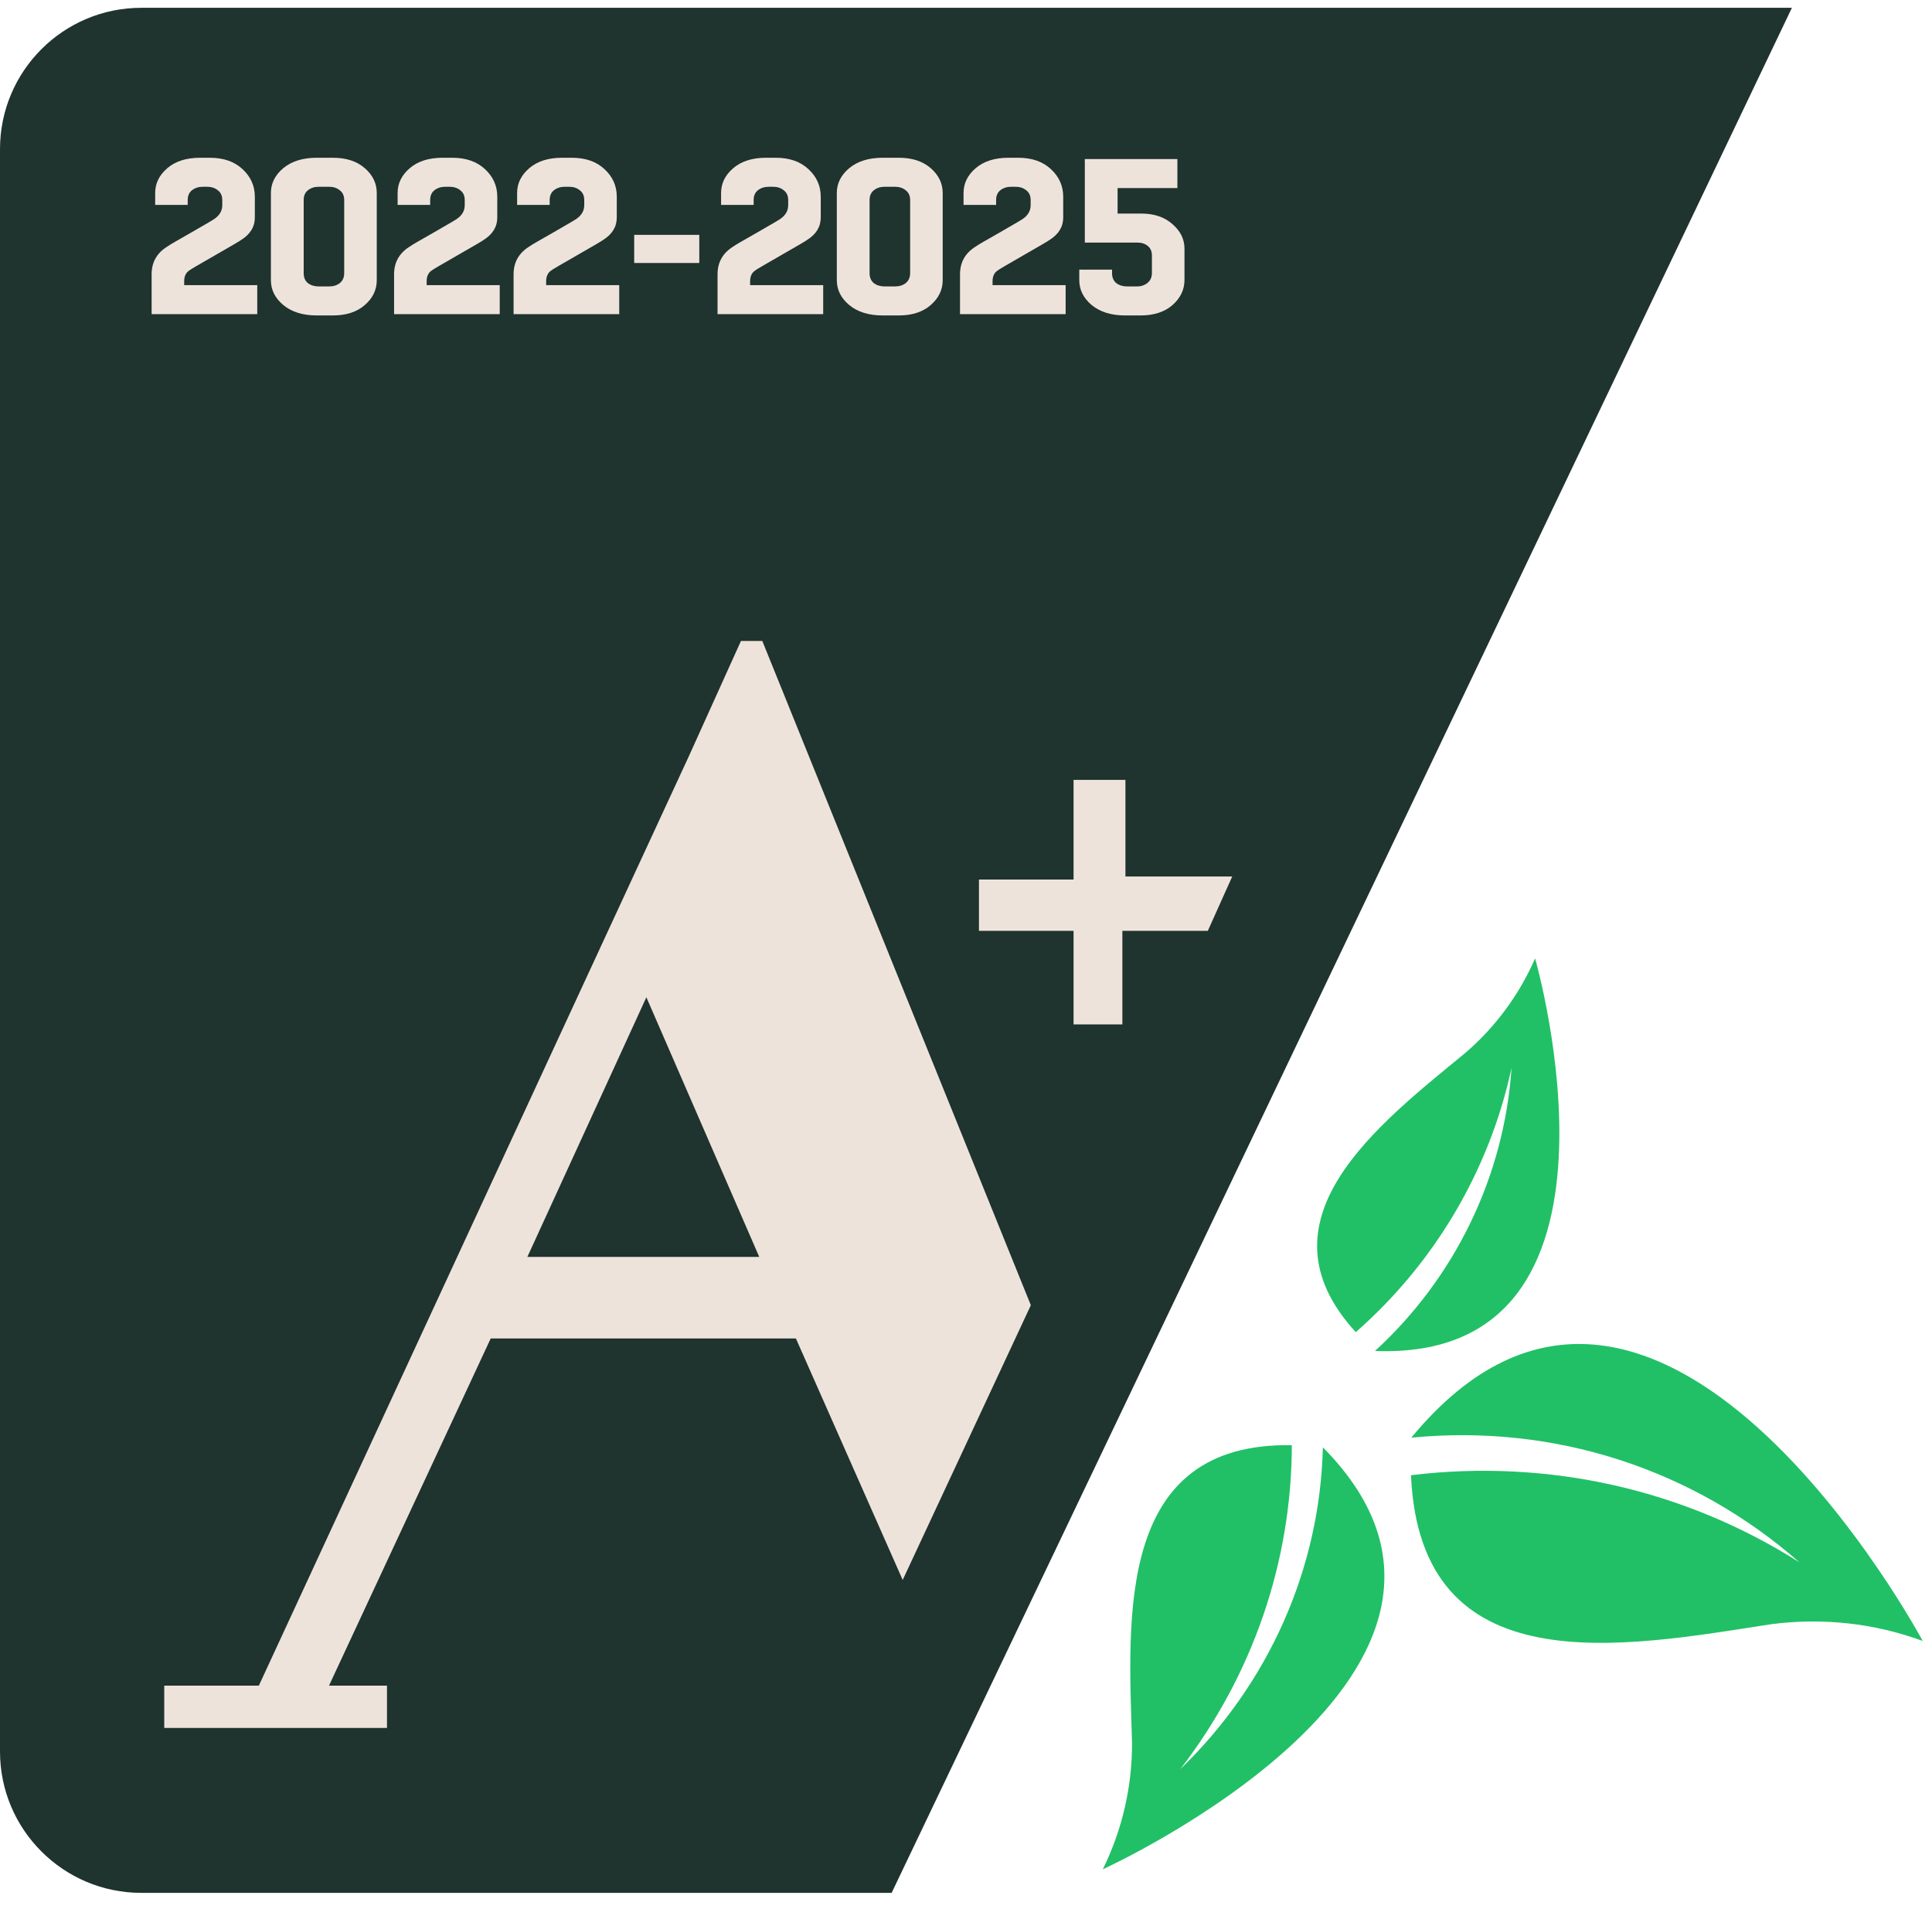<svg width="82" height="81" viewBox="0 0 82 81" fill="none" xmlns="http://www.w3.org/2000/svg">
<path d="M0 6.331C0 3.017 2.686 0.331 6 0.331L76.054 0.331L37.844 80.331L6 80.331C2.686 80.331 0 77.645 0 74.331V6.331Z" fill="#1F332F"/>
<path d="M9.114 9.28C9.327 9.129 9.434 8.938 9.434 8.706V8.49C9.434 8.308 9.371 8.17 9.246 8.076C9.127 7.976 8.973 7.926 8.785 7.926H8.616C8.428 7.926 8.271 7.976 8.146 8.076C8.027 8.17 7.967 8.308 7.967 8.49V8.697H6.586V8.189C6.586 7.782 6.758 7.431 7.103 7.136C7.447 6.842 7.911 6.695 8.494 6.695H8.907C9.49 6.695 9.954 6.858 10.299 7.183C10.643 7.503 10.816 7.892 10.816 8.349V9.233C10.816 9.627 10.618 9.947 10.223 10.191C10.198 10.216 9.835 10.43 9.133 10.831C8.431 11.232 8.065 11.448 8.033 11.479C7.889 11.573 7.817 11.727 7.817 11.94V12.1H10.919V13.331H6.435V11.639C6.435 11.119 6.667 10.721 7.131 10.445C7.162 10.414 7.494 10.22 8.127 9.862C8.76 9.499 9.089 9.305 9.114 9.28ZM13.528 12.156H13.961C14.149 12.156 14.302 12.109 14.421 12.015C14.546 11.915 14.609 11.774 14.609 11.592V8.49C14.609 8.308 14.546 8.17 14.421 8.076C14.302 7.976 14.149 7.926 13.961 7.926H13.528C13.346 7.926 13.193 7.976 13.068 8.076C12.948 8.17 12.889 8.308 12.889 8.49V11.592C12.889 11.774 12.948 11.915 13.068 12.015C13.193 12.109 13.346 12.156 13.528 12.156ZM14.13 13.387H13.444C12.854 13.387 12.381 13.24 12.024 12.946C11.673 12.651 11.498 12.3 11.498 11.893V8.189C11.498 7.782 11.673 7.431 12.024 7.136C12.381 6.842 12.854 6.695 13.444 6.695H14.13C14.694 6.695 15.145 6.842 15.483 7.136C15.822 7.431 15.991 7.782 15.991 8.189V11.893C15.991 12.3 15.822 12.651 15.483 12.946C15.145 13.24 14.694 13.387 14.13 13.387ZM19.405 9.28C19.618 9.129 19.725 8.938 19.725 8.706V8.49C19.725 8.308 19.662 8.17 19.537 8.076C19.418 7.976 19.264 7.926 19.076 7.926H18.907C18.719 7.926 18.562 7.976 18.437 8.076C18.318 8.17 18.258 8.308 18.258 8.49V8.697H16.876V8.189C16.876 7.782 17.049 7.431 17.393 7.136C17.738 6.842 18.202 6.695 18.785 6.695H19.198C19.781 6.695 20.245 6.858 20.589 7.183C20.934 7.503 21.106 7.892 21.106 8.349V9.233C21.106 9.627 20.909 9.947 20.514 10.191C20.489 10.216 20.126 10.43 19.424 10.831C18.722 11.232 18.355 11.448 18.324 11.479C18.18 11.573 18.108 11.727 18.108 11.94V12.1H21.21V13.331H16.726V11.639C16.726 11.119 16.958 10.721 17.422 10.445C17.453 10.414 17.785 10.22 18.418 9.862C19.051 9.499 19.38 9.305 19.405 9.28ZM24.477 9.28C24.69 9.129 24.797 8.938 24.797 8.706V8.49C24.797 8.308 24.734 8.17 24.609 8.076C24.489 7.976 24.336 7.926 24.148 7.926H23.979C23.791 7.926 23.634 7.976 23.509 8.076C23.39 8.17 23.33 8.308 23.33 8.49V8.697H21.948V8.189C21.948 7.782 22.121 7.431 22.465 7.136C22.81 6.842 23.274 6.695 23.857 6.695H24.27C24.853 6.695 25.317 6.858 25.661 7.183C26.006 7.503 26.178 7.892 26.178 8.349V9.233C26.178 9.627 25.981 9.947 25.586 10.191C25.561 10.216 25.198 10.43 24.496 10.831C23.794 11.232 23.427 11.448 23.396 11.479C23.252 11.573 23.18 11.727 23.18 11.94V12.1H26.282V13.331H21.798V11.639C21.798 11.119 22.03 10.721 22.494 10.445C22.525 10.414 22.857 10.22 23.49 9.862C24.123 9.499 24.452 9.305 24.477 9.28ZM29.68 9.966V11.16H26.917V9.966H29.68ZM33.134 9.28C33.347 9.129 33.453 8.938 33.453 8.706V8.49C33.453 8.308 33.391 8.17 33.265 8.076C33.146 7.976 32.993 7.926 32.805 7.926H32.636C32.448 7.926 32.291 7.976 32.166 8.076C32.047 8.17 31.987 8.308 31.987 8.49V8.697H30.605V8.189C30.605 7.782 30.777 7.431 31.122 7.136C31.467 6.842 31.931 6.695 32.513 6.695H32.927C33.51 6.695 33.974 6.858 34.318 7.183C34.663 7.503 34.835 7.892 34.835 8.349V9.233C34.835 9.627 34.638 9.947 34.243 10.191C34.218 10.216 33.854 10.43 33.153 10.831C32.451 11.232 32.084 11.448 32.053 11.479C31.909 11.573 31.837 11.727 31.837 11.94V12.1H34.939V13.331H30.455V11.639C30.455 11.119 30.687 10.721 31.15 10.445C31.182 10.414 31.514 10.22 32.147 9.862C32.78 9.499 33.109 9.305 33.134 9.28ZM37.548 12.156H37.98C38.168 12.156 38.322 12.109 38.441 12.015C38.566 11.915 38.629 11.774 38.629 11.592V8.49C38.629 8.308 38.566 8.17 38.441 8.076C38.322 7.976 38.168 7.926 37.98 7.926H37.548C37.366 7.926 37.212 7.976 37.087 8.076C36.968 8.17 36.908 8.308 36.908 8.49V11.592C36.908 11.774 36.968 11.915 37.087 12.015C37.212 12.109 37.366 12.156 37.548 12.156ZM38.149 13.387H37.463C36.874 13.387 36.401 13.24 36.044 12.946C35.693 12.651 35.517 12.3 35.517 11.893V8.189C35.517 7.782 35.693 7.431 36.044 7.136C36.401 6.842 36.874 6.695 37.463 6.695H38.149C38.713 6.695 39.164 6.842 39.503 7.136C39.841 7.431 40.011 7.782 40.011 8.189V11.893C40.011 12.3 39.841 12.651 39.503 12.946C39.164 13.24 38.713 13.387 38.149 13.387ZM43.425 9.28C43.638 9.129 43.744 8.938 43.744 8.706V8.49C43.744 8.308 43.681 8.17 43.556 8.076C43.437 7.976 43.284 7.926 43.096 7.926H42.926C42.738 7.926 42.582 7.976 42.456 8.076C42.337 8.17 42.278 8.308 42.278 8.49V8.697H40.896V8.189C40.896 7.782 41.068 7.431 41.413 7.136C41.758 6.842 42.221 6.695 42.804 6.695H43.218C43.801 6.695 44.264 6.858 44.609 7.183C44.954 7.503 45.126 7.892 45.126 8.349V9.233C45.126 9.627 44.929 9.947 44.534 10.191C44.509 10.216 44.145 10.43 43.443 10.831C42.742 11.232 42.375 11.448 42.344 11.479C42.199 11.573 42.127 11.727 42.127 11.94V12.1H45.229V13.331H40.746V11.639C40.746 11.119 40.977 10.721 41.441 10.445C41.472 10.414 41.805 10.22 42.438 9.862C43.071 9.499 43.4 9.305 43.425 9.28ZM50.273 11.883C50.273 12.291 50.104 12.645 49.766 12.946C49.427 13.24 48.976 13.387 48.412 13.387H47.754C47.165 13.387 46.692 13.24 46.334 12.946C45.984 12.651 45.808 12.3 45.808 11.893V11.442H47.199V11.592C47.199 11.774 47.259 11.915 47.378 12.015C47.503 12.109 47.657 12.156 47.839 12.156H48.252C48.434 12.156 48.584 12.106 48.703 12.006C48.829 11.905 48.891 11.764 48.891 11.583V10.85C48.891 10.668 48.832 10.53 48.713 10.436C48.6 10.342 48.453 10.295 48.271 10.295H46.043V6.751H49.972V7.982H47.434V9.063H48.431C48.989 9.063 49.433 9.214 49.766 9.515C50.104 9.809 50.273 10.154 50.273 10.549V11.883Z" fill="#EEE3DB"/>
<path d="M6.971 73.331V71.537H10.986L29.247 32.072L31.448 27.203H32.355L43.752 55.392L38.313 67.052L33.78 56.802H20.828L13.964 71.537H16.425V73.331H6.971ZM22.383 53.342H32.225L27.434 42.323L22.383 53.342ZM47.378 43.476H45.565V39.504H41.55V37.326H45.565V33.097H47.767V37.197H52.3L51.264 39.504H47.637V43.476H47.378Z" fill="#EEE3DB"/>
<path d="M75.152 68.933C77.35 68.643 79.557 68.885 81.606 69.641C81.606 69.641 70.269 48.46 59.899 61.014C65.934 60.422 71.835 62.318 76.378 66.308C71.486 63.2 65.704 61.902 59.887 62.606C60.276 71.561 68.879 69.904 75.152 68.933Z" fill="#21C066"/>
<path d="M62.191 44.686C63.47 43.587 64.483 42.215 65.154 40.673C65.154 40.673 70.087 57.789 58.358 57.334C61.767 54.212 63.843 49.91 64.155 45.321C63.216 49.662 60.898 53.593 57.544 56.535C53.19 51.791 58.462 47.753 62.191 44.686Z" fill="#21C066"/>
<path d="M48.046 73.912C48.063 75.785 47.639 77.638 46.807 79.331C46.807 79.331 65.476 70.845 56.147 61.423C56.024 66.556 53.857 71.447 50.096 75.08C53.162 71.106 54.822 66.287 54.829 61.333C47.383 61.198 47.881 68.563 48.046 73.912Z" fill="#21C066"/>
</svg>
